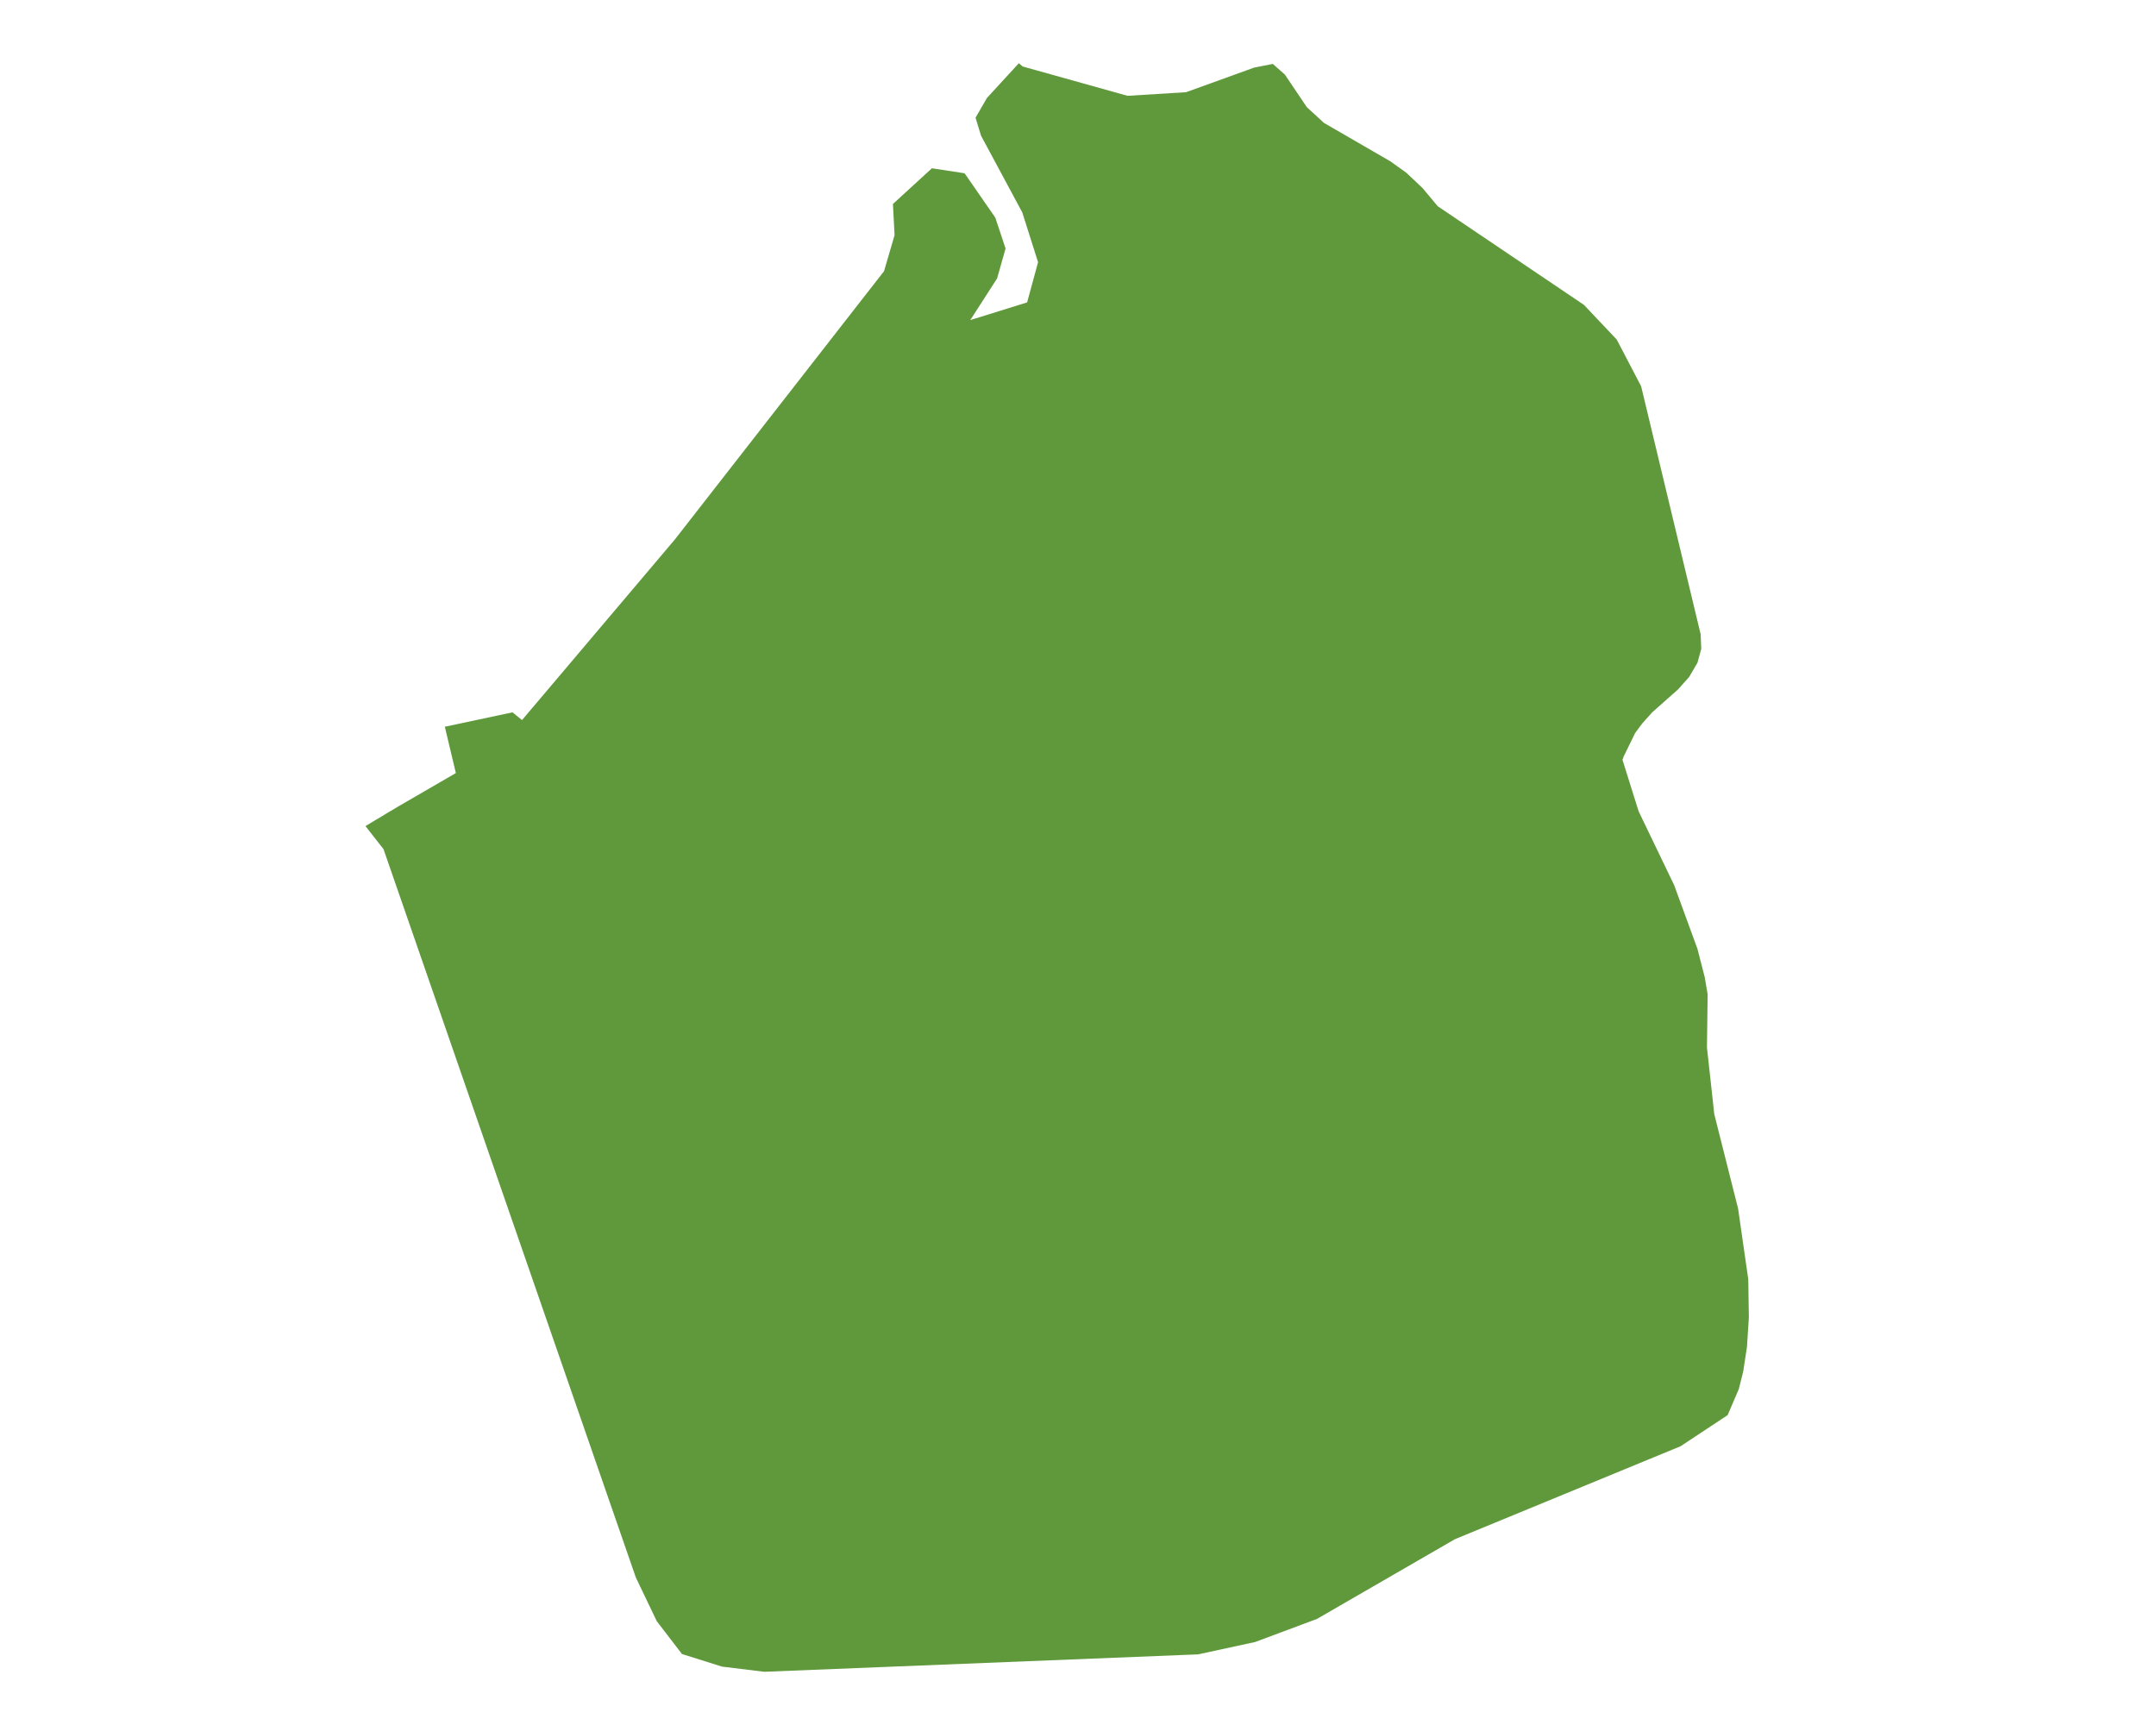 <svg xmlns="http://www.w3.org/2000/svg" id="Layer_1" data-name="Layer 1" viewBox="0 0 250 200"><defs><style>      .cls-1 {        fill: #5f993c;      }    </style></defs><polygon class="cls-1" points="118.14 7.33 118.16 7.35 118.59 7.71 130.75 11.11 137.53 10.69 145.42 7.84 147.59 7.41 148.99 8.65 151.53 12.42 153.52 14.25 161.23 18.71 163.07 20.03 164.94 21.79 166.71 23.91 183.67 35.35 187.47 39.37 190.3 44.79 197.2 73.54 197.27 75.23 196.83 76.84 195.87 78.48 194.57 79.94 191.59 82.58 190.41 83.9 189.6 84.99 188.24 87.78 188.24 87.85 188.13 88.08 190.01 94.07 194.13 102.63 196.83 110.02 197.68 113.33 198.01 115.29 197.93 121.44 198.78 129.18 201.54 140.12 202.72 148.31 202.79 152.75 202.57 156.17 202.13 159.04 201.62 161.06 200.33 164.07 194.87 167.68 168.7 178.46 152.71 187.7 145.53 190.38 138.93 191.81 88.62 193.83 83.72 193.23 79.08 191.77 76.16 187.97 73.73 182.9 44.47 98.45 42.38 95.78 43.54 95.08 44.32 94.62 44.74 94.36 45.26 94.05 46.27 93.45 52.86 89.63 51.58 84.26 59.43 82.59 60.53 83.49 78.26 62.54 102.51 31.44 103.73 27.26 103.54 23.65 108.06 19.51 111.85 20.09 115.41 25.23 116.6 28.81 115.62 32.28 112.51 37.11 119.1 35.06 120.37 30.4 118.54 24.63 113.76 15.74 113.12 13.65 114.44 11.36 118.14 7.33"></polygon></svg>